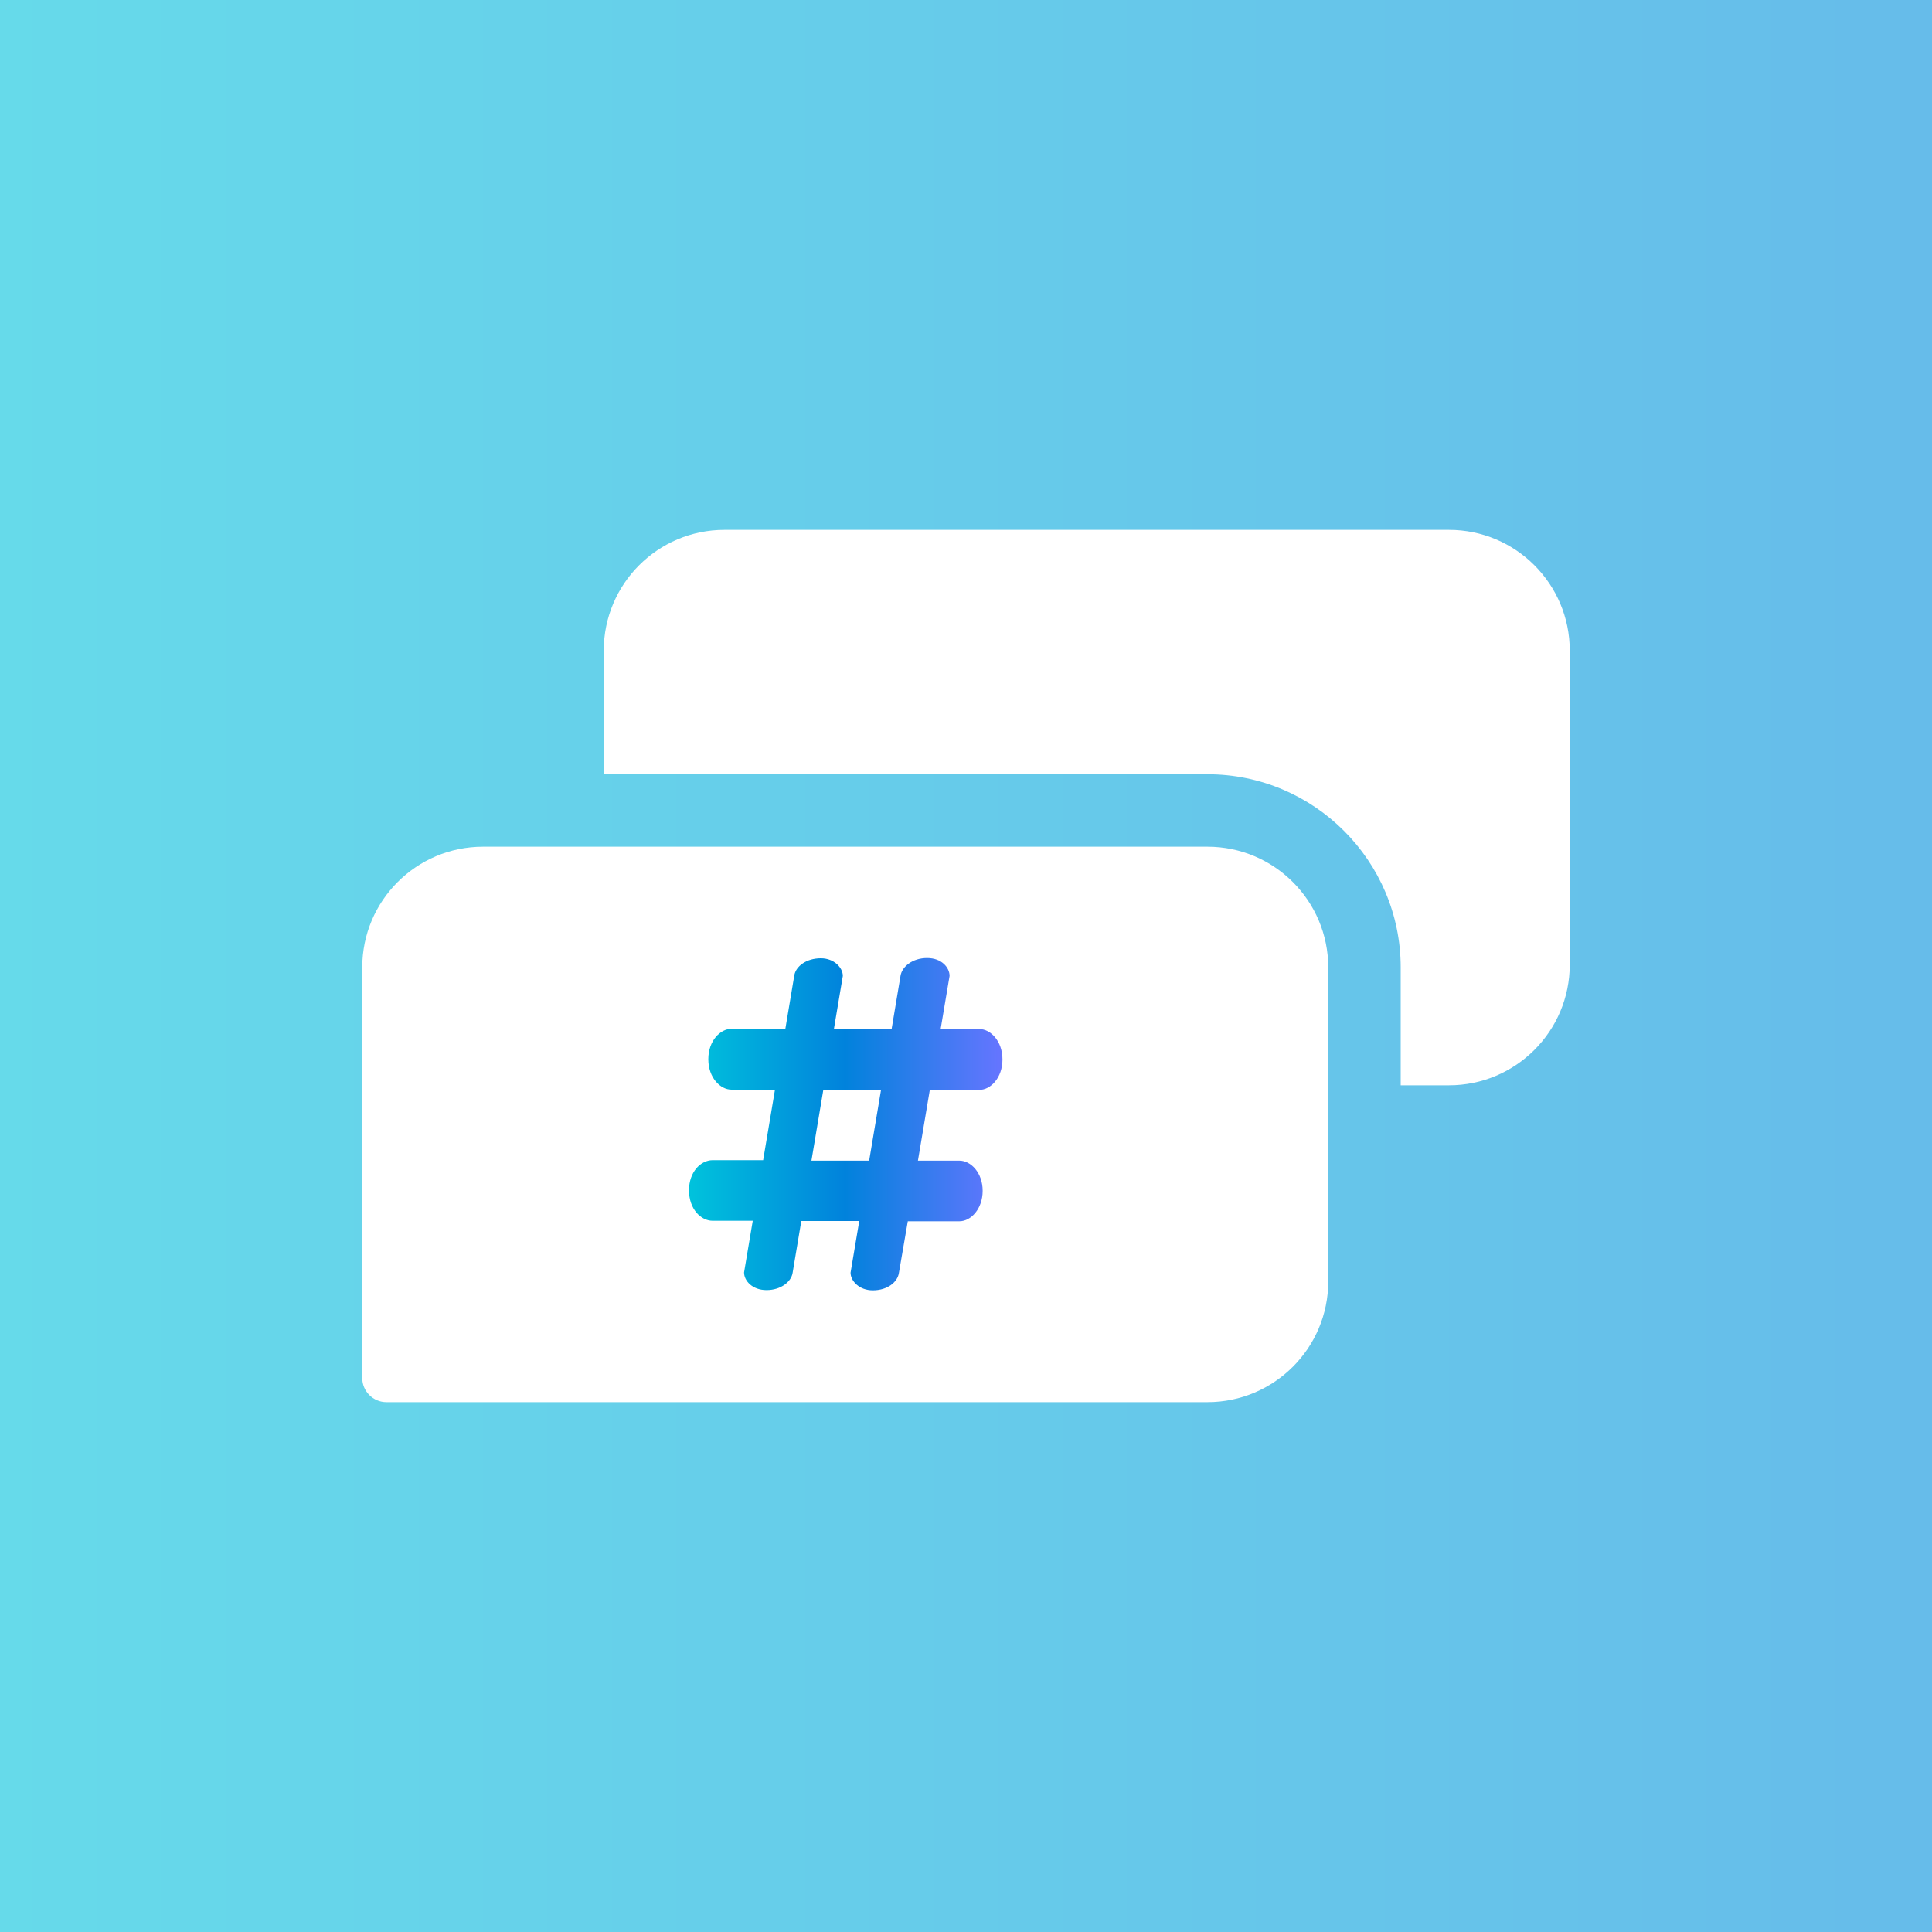 <?xml version="1.0" encoding="UTF-8"?> <svg xmlns="http://www.w3.org/2000/svg" xmlns:xlink="http://www.w3.org/1999/xlink" id="_レイヤー_1" width="80" height="80" viewBox="0 0 80 80"><rect x="0" y="0" width="80" height="80" fill="#333333" stroke="none"/><defs><style>.cls-1{fill:#fff;}.cls-2{fill:url(#_名称未設定グラデーション_3);}.cls-3{fill:url(#_名称未設定グラデーション_7);}</style><linearGradient id="_名称未設定グラデーション_3" x1="0" y1="462" x2="80" y2="462" gradientTransform="translate(0 502) scale(1 -1)" gradientUnits="userSpaceOnUse"><stop offset="0" stop-color="#66daea"></stop><stop offset="1" stop-color="#66bcea"></stop></linearGradient><linearGradient id="_名称未設定グラデーション_7" x1="28.51" y1="46.56" x2="41.49" y2="46.56" gradientUnits="userSpaceOnUse"><stop offset="0" stop-color="#00c3dc"></stop><stop offset=".5" stop-color="#0182dc"></stop><stop offset="1" stop-color="#6675ff"></stop></linearGradient></defs><path class="cls-2" d="M80,0H0v80h80V0Z"></path><path class="cls-1" d="M60,21.94h-30c-2.76,0-5,2.24-5,5v5.12h25c4.41,0,8,3.59,8,8v4.88h2c2.76,0,5-2.24,5-5v-13c0-2.76-2.24-5-5-5Z"></path><path class="cls-1" d="M20,35.06h34c.55,0,1,.45,1,1v17c0,2.76-2.24,5-5,5h-30c-2.76,0-5-2.24-5-5v-13c0-2.76,2.24-5,5-5Z" transform="translate(70 93.12) rotate(-180)"></path><path class="cls-3" d="M40.53,45.14h-2.03l-.49,2.92h1.72c.47,0,.96.5.96,1.25s-.49,1.26-.96,1.26h-2.14l-.37,2.15c-.06.37-.47.71-1.08.71-.56,0-.92-.39-.92-.73l.36-2.14h-2.4l-.36,2.15c-.06.37-.49.71-1.08.71s-.93-.39-.93-.73l.36-2.14h-1.66c-.49,0-.98-.49-.98-1.26s.49-1.25.98-1.25h2.09l.49-2.92h-1.8c-.46,0-.96-.49-.96-1.26s.5-1.26.96-1.26h2.23l.37-2.21c.06-.37.49-.71,1.1-.71.55,0,.91.39.91.73l-.37,2.2h2.39l.37-2.21c.06-.37.49-.73,1.1-.73s.93.4.93.74l-.37,2.2h1.6c.47,0,.96.5.96,1.26s-.49,1.26-.96,1.26ZM34.09,45.14l-.49,2.92h2.39l.49-2.92h-2.39Z"></path></svg> 